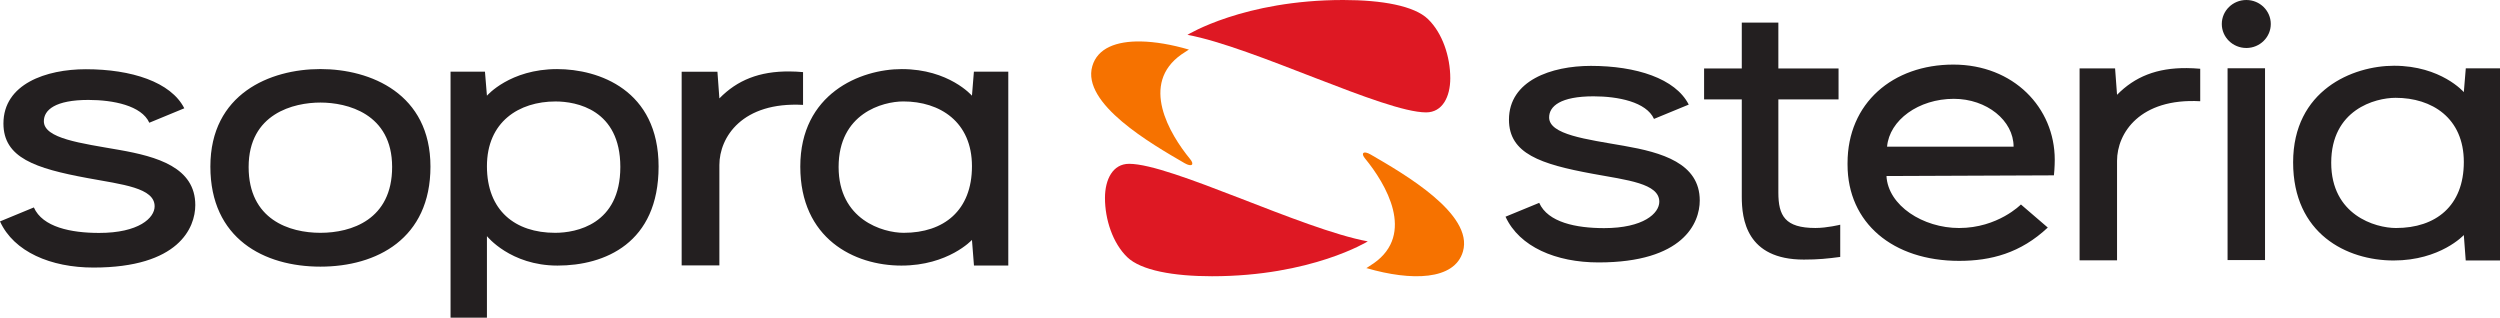 <?xml version="1.0" encoding="UTF-8"?>
<svg width="181px" height="23px" viewBox="0 0 181 23" version="1.1" xmlns="http://www.w3.org/2000/svg" xmlns:xlink="http://www.w3.org/1999/xlink">
    <title>Sopra_Steria_logo</title>
    <g id="Page-1" stroke="none" stroke-width="1" fill="none" fill-rule="evenodd">
        <g id="Clients-2024-INTL" transform="translate(-507, -378)" fill-rule="nonzero">
            <g id="Group-7" transform="translate(497, 329)">
                <g id="Sopra_Steria_logo" transform="translate(10, 49)">
                    <path d="M82.592,3.001 C80.836,2.971 79.461,3.476 79.082,4.791 C78.297,7.508 83.372,10.424 85.764,11.813 C86.278,12.11 86.498,11.925 86.172,11.527 C84.661,9.687 82.511,6.062 85.545,3.935 C85.693,3.832 85.873,3.715 86.034,3.616 L86.082,3.587 L86.034,3.578 C84.838,3.231 83.646,3.02 82.592,3.001 L82.592,3.001 Z M98.911,11.051 C98.648,10.996 98.583,11.174 98.829,11.473 C100.338,13.313 102.492,16.936 99.455,19.065 L99.455,19.063 C99.31,19.166 99.133,19.283 98.969,19.384 L98.919,19.414 L98.969,19.421 C102.157,20.347 105.312,20.312 105.918,18.207 C106.703,15.49 101.631,12.575 99.236,11.187 C99.109,11.112 98.999,11.069 98.911,11.051 L98.911,11.051 Z" id="path248" fill="#F67200"></path>
                    <path d="M162.635,0 C161.653,0 160.858,0.778 160.858,1.737 C160.858,2.695 161.653,3.474 162.635,3.474 C163.613,3.474 164.405,2.695 164.405,1.737 C164.405,0.778 163.613,0 162.635,0 Z M126.105,1.636 L126.105,4.956 L123.376,4.956 L123.376,7.195 L126.105,7.195 L126.105,14.24 C126.105,15.853 126.43,18.794 130.599,18.794 C131.644,18.794 132.313,18.724 133.233,18.602 L133.233,16.269 C133.233,16.269 132.283,16.506 131.438,16.506 C129.234,16.506 128.753,15.621 128.753,13.936 L128.753,7.195 L133.111,7.195 L133.111,4.956 L128.753,4.956 L128.753,1.636 L126.105,1.636 Z M141.421,4.676 C137.041,4.676 133.762,7.464 133.762,11.807 L133.762,11.917 C133.762,16.153 137.059,18.887 141.842,18.887 C144.14,18.887 146.288,18.325 148.259,16.475 L146.315,14.804 C146.315,14.804 144.648,16.508 141.838,16.508 C139.229,16.508 136.699,14.89 136.58,12.745 L148.703,12.695 C148.764,12.159 148.764,11.568 148.764,11.568 C148.764,7.788 145.773,4.676 141.421,4.676 L141.421,4.676 Z M173.329,4.76 C170.336,4.76 166.022,6.533 166.022,11.754 C166.022,16.926 169.903,18.859 173.299,18.859 C176.684,18.859 178.381,17.017 178.381,17.017 L178.518,18.856 L181,18.856 L181,4.945 L178.523,4.945 L178.381,6.67 C178.381,6.67 176.734,4.76 173.329,4.76 L173.329,4.76 Z M115.179,4.77 C112.32,4.77 109.249,5.829 109.249,8.666 C109.249,11.121 111.531,11.885 115.297,12.579 C117.812,13.041 120.133,13.277 120.133,14.605 C120.133,15.442 118.99,16.516 116.136,16.516 C114.11,16.516 112.065,16.1 111.439,14.686 L109,15.689 C110.001,17.871 112.654,19 115.731,19 C121.876,19 123.062,16.141 123.062,14.517 C123.062,11.813 120.313,11.036 117.57,10.557 C114.84,10.08 112.157,9.747 112.157,8.501 C112.157,7.69 112.982,6.974 115.37,6.974 C117.145,6.974 119.193,7.378 119.749,8.609 L122.265,7.573 C121.303,5.681 118.453,4.77 115.179,4.77 L115.179,4.77 Z M158.329,4.93 C156.157,4.91 154.558,5.554 153.274,6.864 L153.132,4.95 L150.562,4.95 L150.562,18.847 L153.274,18.847 L153.274,11.644 C153.274,9.636 154.927,7.09 159.296,7.329 L159.296,4.978 C158.962,4.948 158.64,4.933 158.329,4.93 L158.329,4.93 Z M161.276,4.941 L161.276,18.827 L163.988,18.827 L163.988,4.941 L161.276,4.941 Z M173.443,7.082 C176.072,7.082 178.381,8.541 178.381,11.729 C178.381,14.915 176.349,16.508 173.47,16.508 C171.961,16.508 168.78,15.566 168.78,11.784 C168.78,7.941 171.954,7.082 173.443,7.082 Z M141.457,7.155 C143.841,7.155 145.784,8.728 145.784,10.617 L136.624,10.617 C136.793,8.697 138.902,7.155 141.457,7.155 L141.457,7.155 Z" id="path250" fill="#231F20"></path>
                    <path d="M23.197,5 C19.55,5 15.231,6.791 15.231,12.061 C15.231,17.278 19.117,19.305 23.197,19.305 C27.28,19.305 31.165,17.278 31.165,12.061 C31.165,6.791 26.847,5 23.197,5 L23.197,5 Z M40.334,5.002 C36.91,5.002 35.254,6.929 35.254,6.929 L35.111,5.188 L32.62,5.188 L32.62,23 L35.254,23 L35.254,17.096 C35.254,17.096 36.948,19.228 40.363,19.228 C43.781,19.228 47.682,17.61 47.682,12.059 C47.682,6.51 43.344,5.002 40.334,5.002 L40.334,5.002 Z M65.29,5.002 C62.277,5.002 57.941,6.79 57.941,12.059 C57.941,17.278 61.844,19.228 65.259,19.228 C68.663,19.228 70.37,17.37 70.37,17.37 L70.515,19.225 L73,19.225 L73,5.188 L70.51,5.188 L70.37,6.929 C70.37,6.929 68.711,5.002 65.29,5.002 Z M6.216,5.012 C3.337,5.012 0.249,6.08 0.249,8.942 C0.249,11.421 2.544,12.191 6.334,12.892 C8.863,13.358 11.195,13.595 11.195,14.936 C11.195,15.781 10.047,16.864 7.176,16.864 C5.139,16.864 3.08,16.444 2.451,15.018 L0,16.03 C1.003,18.231 3.675,19.371 6.769,19.371 C12.945,19.371 14.139,16.486 14.139,14.847 C14.139,12.118 11.375,11.335 8.619,10.851 C5.872,10.369 3.175,10.033 3.175,8.777 C3.175,7.958 4.003,7.235 6.404,7.235 C8.192,7.235 10.251,7.643 10.81,8.886 L13.343,7.84 C12.373,5.93 9.508,5.012 6.216,5.012 Z M57.167,5.173 C54.981,5.153 53.372,5.803 52.083,7.125 L51.942,5.193 L49.352,5.193 L49.352,19.217 L52.083,19.217 L52.083,11.948 C52.083,9.922 53.747,7.352 58.141,7.594 L58.141,5.221 C57.804,5.191 57.479,5.175 57.167,5.173 L57.167,5.173 Z M65.404,7.344 C68.048,7.344 70.37,8.817 70.37,12.034 C70.37,15.249 68.327,16.856 65.431,16.856 C63.911,16.856 60.715,15.905 60.715,12.089 C60.715,8.212 63.903,7.344 65.404,7.344 Z M40.22,7.346 C41.718,7.346 44.912,7.924 44.912,12.089 C44.912,16.253 41.71,16.856 40.192,16.856 C37.297,16.856 35.254,15.249 35.254,12.034 C35.254,8.817 37.576,7.346 40.22,7.346 L40.22,7.346 Z M23.197,7.425 C25.117,7.425 28.39,8.211 28.39,12.089 C28.39,15.905 25.439,16.856 23.197,16.856 C20.959,16.856 18.001,15.905 18.001,12.089 C18.001,8.211 21.28,7.425 23.197,7.425 Z" id="path264" fill="#231F20"></path>
                    <path d="M97.255,0 C90.052,0 85.972,2.522 85.972,2.522 C90.755,3.407 100.214,8.137 103.251,8.137 C104.432,8.137 105,7.008 105,5.665 C105,4.097 104.433,2.392 103.385,1.381 C102.393,0.419 100.045,0 97.255,0 L97.255,0 Z M81.747,11.86 C80.566,11.86 80,12.99 80,14.334 C80,15.901 80.566,17.605 81.611,18.617 C82.606,19.578 84.955,20 87.745,20 C94.945,20 99.028,17.476 99.028,17.476 C94.245,16.591 84.785,11.86 81.747,11.86 Z" id="path274" fill="#DE1823"></path>
                </g>
            </g>
        </g>
    </g>
</svg>